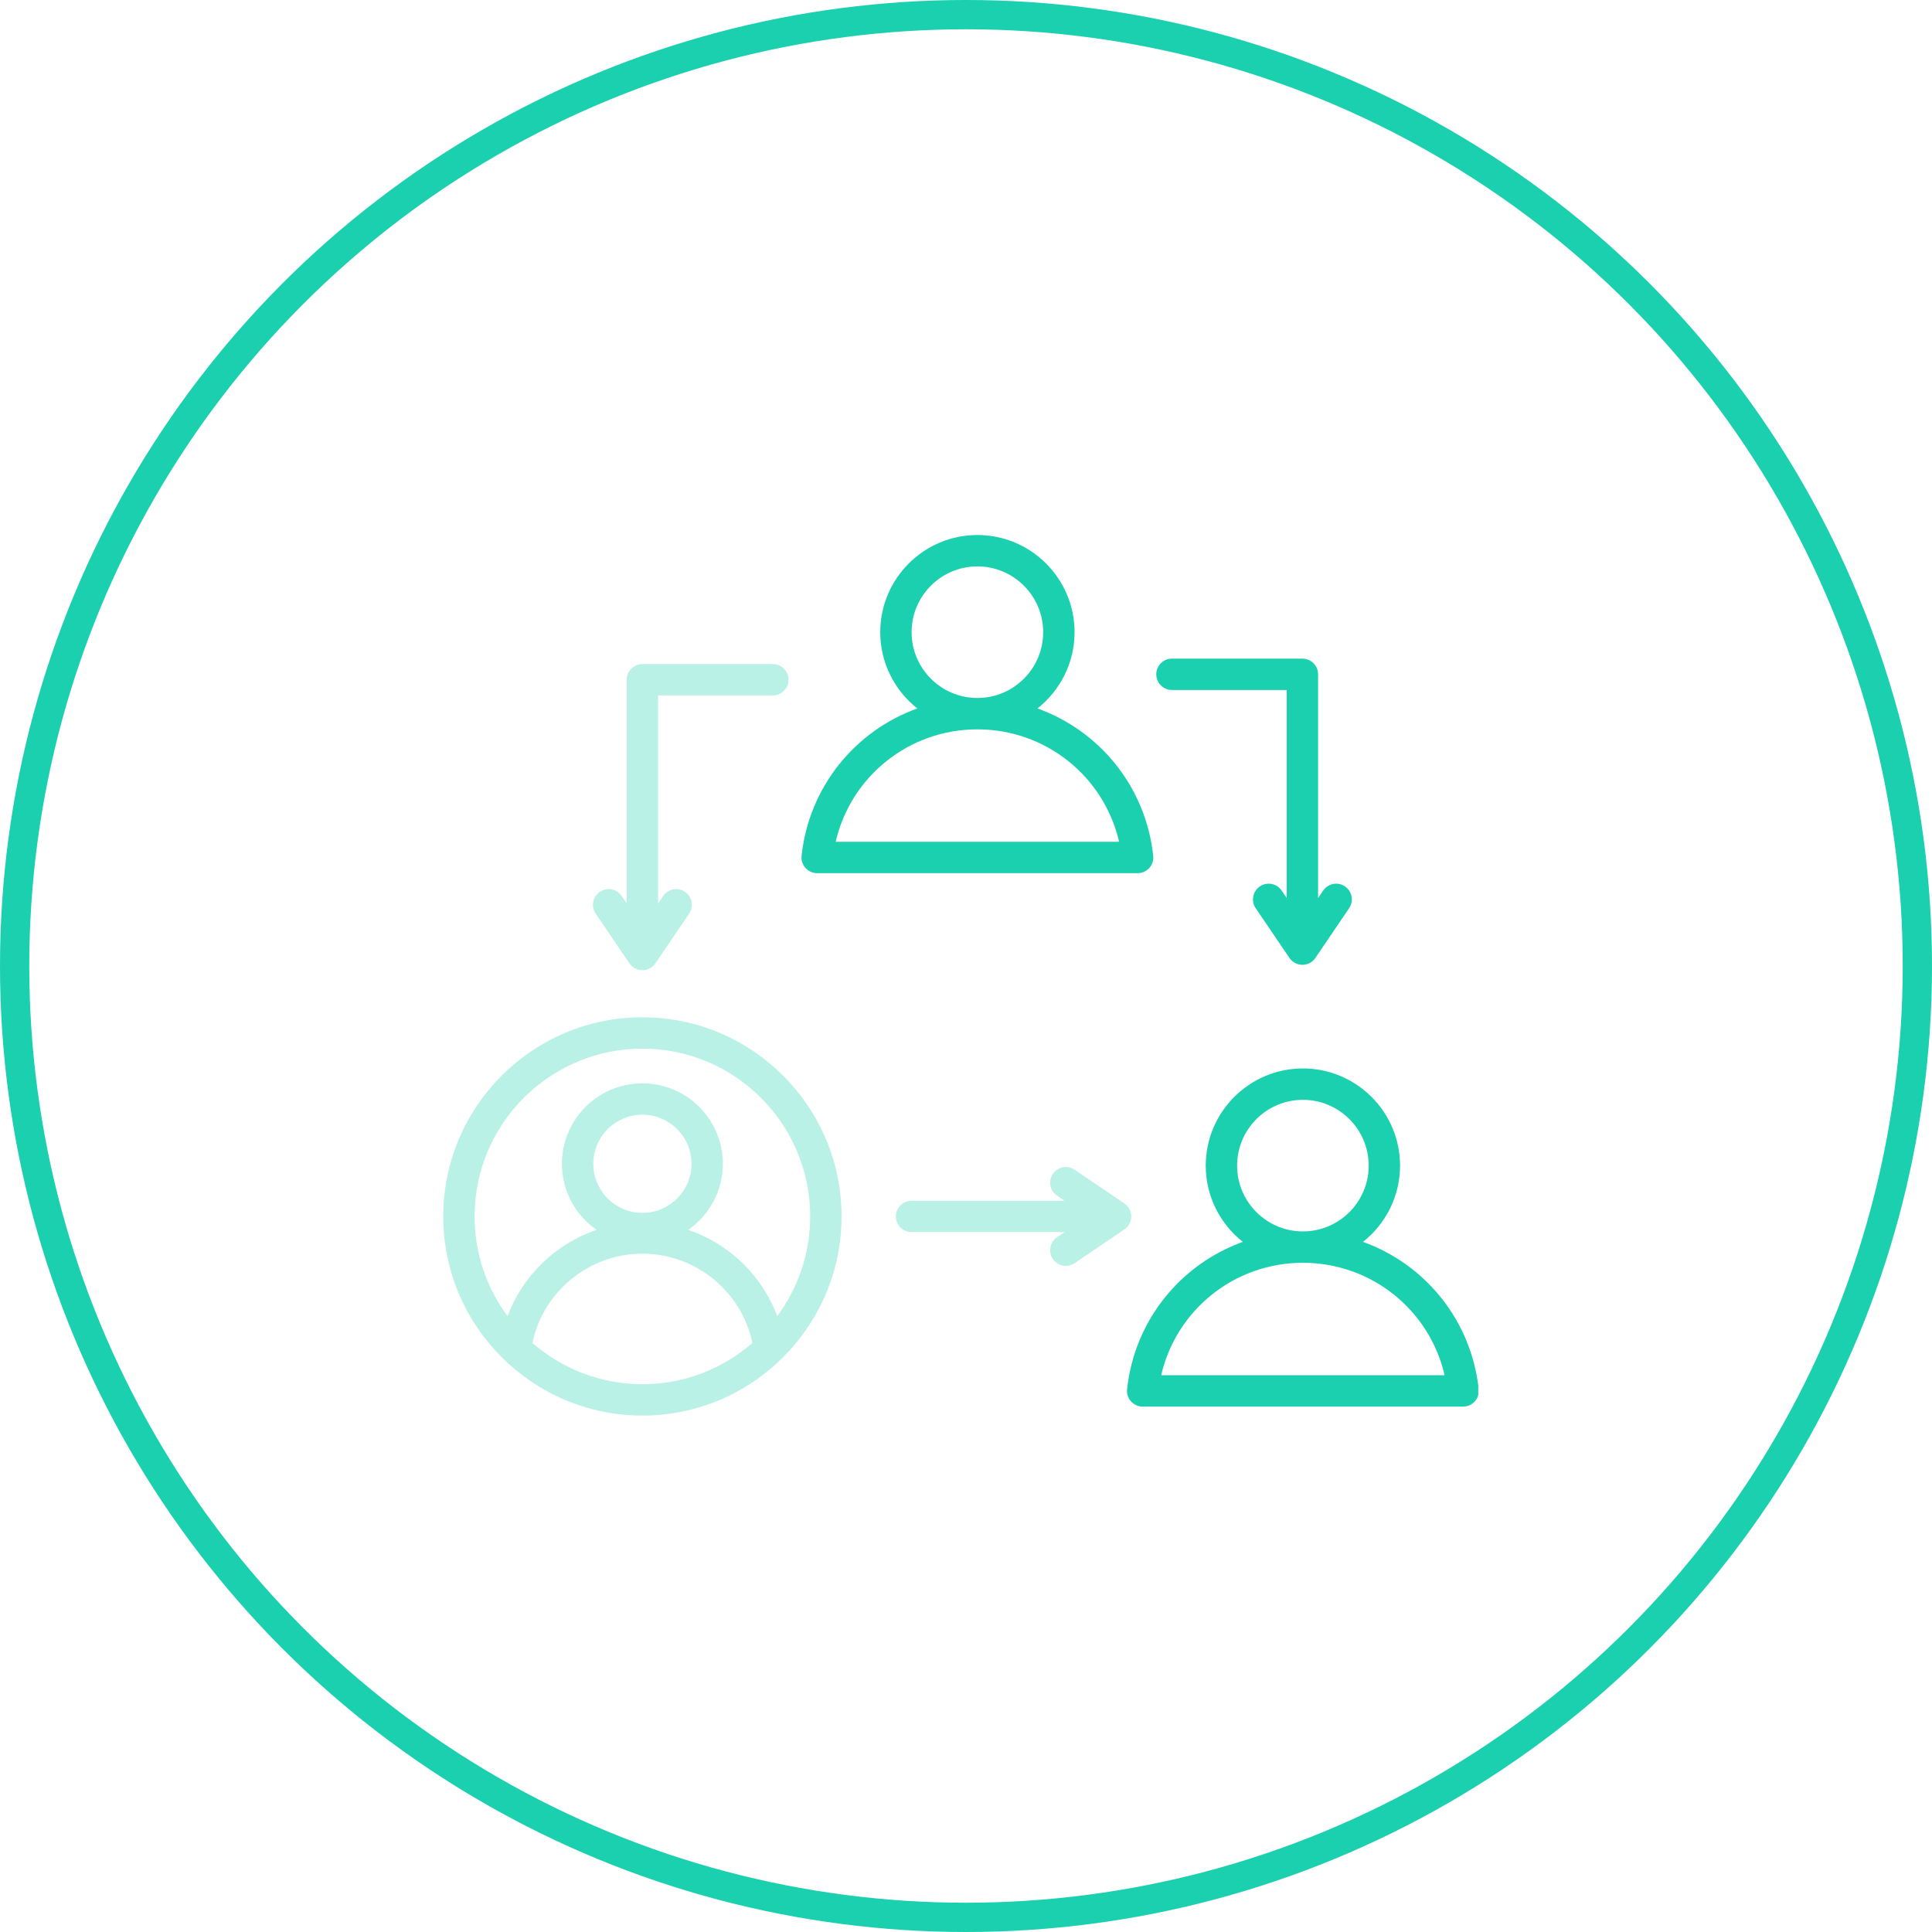 <svg width="132" height="132" viewBox="0 0 132 132" fill="none" xmlns="http://www.w3.org/2000/svg">
<circle cx="66" cy="66" r="65" stroke="#1AD0AE" stroke-width="2"/>
<g clip-path="url(#clip0_7137_44)">
<path opacity="0.3" d="M40.698 62.42C40.366 61.931 40.493 61.264 40.984 60.931C41.473 60.599 42.139 60.727 42.471 61.216L42.819 61.728V46.442C42.819 45.85 43.299 45.371 43.89 45.371H52.804C53.396 45.371 53.875 45.85 53.875 46.442C53.875 47.034 53.395 47.513 52.804 47.513H44.962V61.729L45.309 61.217C45.642 60.727 46.308 60.6 46.797 60.932C47.287 61.264 47.415 61.931 47.083 62.421L44.777 65.819C44.578 66.113 44.245 66.288 43.89 66.288C43.535 66.288 43.203 66.112 43.003 65.819L40.698 62.42ZM76.822 83.996L73.424 86.302C73.239 86.427 73.03 86.487 72.823 86.487C72.48 86.487 72.142 86.322 71.935 86.017C71.603 85.528 71.73 84.861 72.22 84.528L72.732 84.181H62.279C61.687 84.181 61.208 83.701 61.208 83.11C61.208 82.518 61.688 82.038 62.279 82.038H72.732L72.22 81.691C71.731 81.359 71.603 80.693 71.935 80.203C72.267 79.713 72.933 79.586 73.423 79.918L76.821 82.224C77.115 82.423 77.29 82.755 77.29 83.111C77.291 83.465 77.115 83.797 76.822 83.996Z" fill="#1AD0AE"/>
<path opacity="0.3" d="M43.891 69.503C36.388 69.503 30.284 75.607 30.284 83.109C30.284 90.612 36.388 96.716 43.891 96.716C51.394 96.716 57.498 90.612 57.498 83.109C57.497 75.607 51.393 69.503 43.891 69.503ZM36.374 91.754C37.111 88.241 40.248 85.656 43.891 85.656C47.534 85.656 50.67 88.241 51.407 91.754C49.393 93.508 46.765 94.573 43.891 94.573C41.016 94.573 38.388 93.507 36.374 91.754ZM43.891 82.867C42.041 82.867 40.536 81.363 40.536 79.513C40.536 77.663 42.041 76.159 43.891 76.159C45.741 76.159 47.245 77.663 47.245 79.513C47.245 81.362 45.74 82.867 43.891 82.867ZM53.103 89.924C52.067 87.14 49.808 84.973 47.02 84.029C48.45 83.035 49.388 81.382 49.388 79.513C49.388 76.482 46.922 74.015 43.89 74.015C40.858 74.015 38.392 76.481 38.392 79.513C38.392 81.382 39.331 83.035 40.76 84.029C37.972 84.973 35.713 87.141 34.678 89.924C33.264 88.018 32.426 85.659 32.426 83.109C32.426 76.788 37.568 71.646 43.889 71.646C50.211 71.646 55.353 76.788 55.353 83.109C55.354 85.659 54.516 88.017 53.103 89.924Z" fill="#1AD0AE"/>
<path d="M78.791 58.471C78.286 53.753 75.126 49.928 70.884 48.403C72.425 47.186 73.417 45.304 73.417 43.192C73.417 39.532 70.439 36.554 66.779 36.554C63.119 36.554 60.141 39.532 60.141 43.192C60.141 45.304 61.133 47.186 62.674 48.403C58.433 49.928 55.273 53.753 54.767 58.471C54.734 58.774 54.832 59.075 55.036 59.302C55.239 59.527 55.529 59.657 55.833 59.657H77.726C78.03 59.657 78.32 59.528 78.523 59.302C78.725 59.076 78.823 58.774 78.791 58.471ZM66.778 38.698C69.257 38.698 71.274 40.714 71.274 43.193C71.274 45.672 69.257 47.689 66.778 47.689C64.299 47.689 62.283 45.672 62.283 43.193C62.283 40.714 64.3 38.698 66.778 38.698ZM57.096 57.514C58.121 53.06 62.093 49.831 66.778 49.831C71.464 49.831 75.435 53.06 76.46 57.514H57.096Z" fill="#1AD0AE"/>
<path d="M101.03 94.917C100.525 90.199 97.365 86.374 93.123 84.849C94.664 83.632 95.656 81.749 95.656 79.638C95.656 75.978 92.678 73 89.018 73C85.358 73 82.38 75.978 82.38 79.638C82.38 81.749 83.372 83.632 84.913 84.849C80.672 86.374 77.512 90.199 77.006 94.917C76.974 95.219 77.071 95.521 77.275 95.747C77.478 95.973 77.768 96.103 78.072 96.103H99.965C100.269 96.103 100.559 95.974 100.762 95.747C100.965 95.522 101.062 95.219 101.03 94.917ZM89.017 75.143C91.496 75.143 93.513 77.16 93.513 79.639C93.513 82.118 91.496 84.134 89.017 84.134C86.538 84.134 84.522 82.118 84.522 79.639C84.523 77.16 86.539 75.143 89.017 75.143ZM79.335 93.959C80.361 89.505 84.332 86.277 89.017 86.277C93.703 86.277 97.674 89.505 98.7 93.959H79.335Z" fill="#1AD0AE"/>
<path d="M92.177 62.049C92.509 61.56 92.382 60.894 91.892 60.561C91.402 60.229 90.736 60.356 90.404 60.846L90.056 61.358V46.071C90.056 45.479 89.576 45 88.985 45H80.071C79.479 45 79 45.48 79 46.071C79 46.663 79.48 47.142 80.071 47.142H87.913V61.358L87.566 60.846C87.234 60.356 86.567 60.229 86.078 60.562C85.588 60.894 85.46 61.56 85.792 62.05L88.098 65.448C88.298 65.742 88.63 65.918 88.985 65.918C89.341 65.918 89.673 65.742 89.872 65.448L92.177 62.049Z" fill="#1AD0AE"/>
</g>
<defs>
<clipPath id="clip0_7137_44">
<rect width="71" height="61" fill="white" transform="translate(30 36)"/>
</clipPath>
</defs>
</svg>
